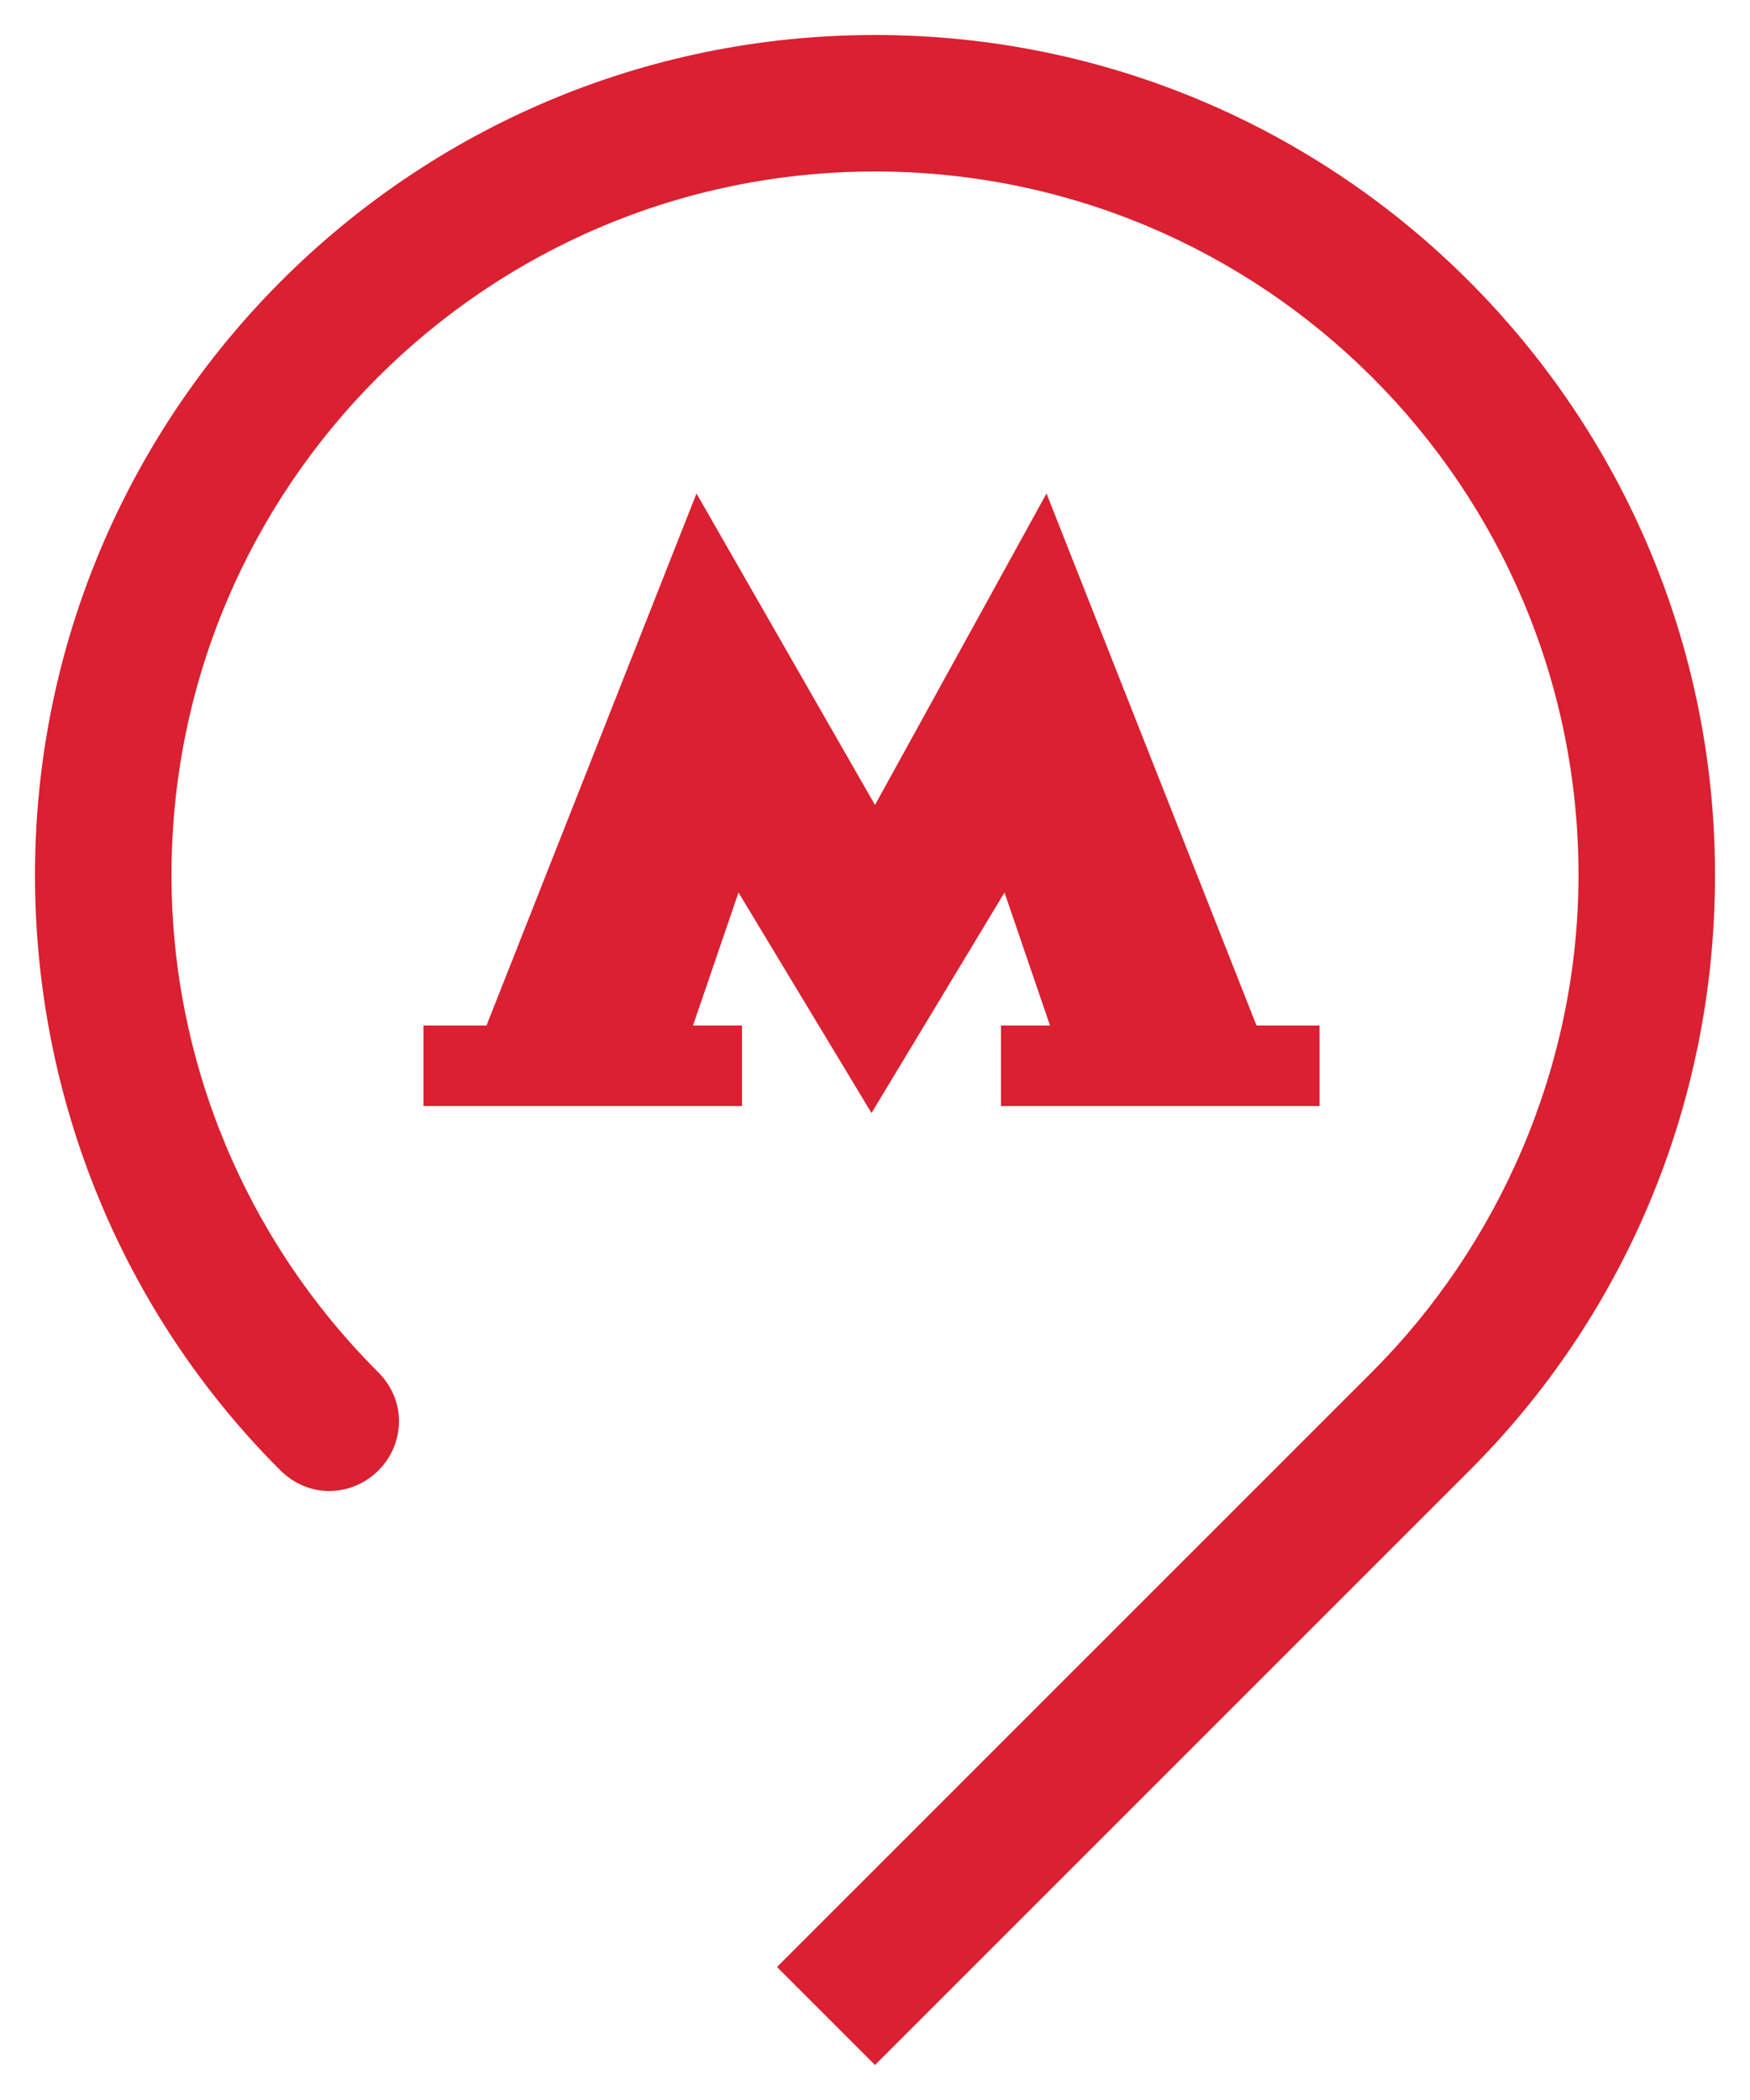 <?xml version="1.0" encoding="UTF-8"?> <!-- Generator: Adobe Illustrator 25.3.1, SVG Export Plug-In . SVG Version: 6.00 Build 0) --> <svg xmlns="http://www.w3.org/2000/svg" xmlns:xlink="http://www.w3.org/1999/xlink" id="Слой_1" x="0px" y="0px" viewBox="0 0 50 60" style="enable-background:new 0 0 50 60;" xml:space="preserve"> <style type="text/css"> .st0{fill:#DA2031;} </style> <path class="st0" d="M21.2,29.3h-1.4l1.3-3.8l3.8,6.3l3.8-6.3l1.3,3.8h-1.4v2.3h9.1v-2.3h-1.8l-6-15.2L25,23l-5.1-8.9l-6,15.2h-1.8 v2.3h9.1L21.2,29.3L21.2,29.3z"></path> <path class="st0" d="M49,25C49,11.8,38.3,1,25,1C11.7,1,1,11.8,1,25c0,6.4,2.5,12.5,7,17c0.4,0.4,0.9,0.6,1.4,0.6c1.1,0,2-0.9,2-2 c0-0.5-0.2-1-0.6-1.4C7,35.4,4.9,30.3,4.9,25c0-11.1,9-20.1,20.1-20.1s20.1,9,20.1,20.1c0,5.5-2.3,10.6-5.9,14.2l-17,17L25,59l17-17 C46.3,37.7,49,31.7,49,25"></path> </svg> 